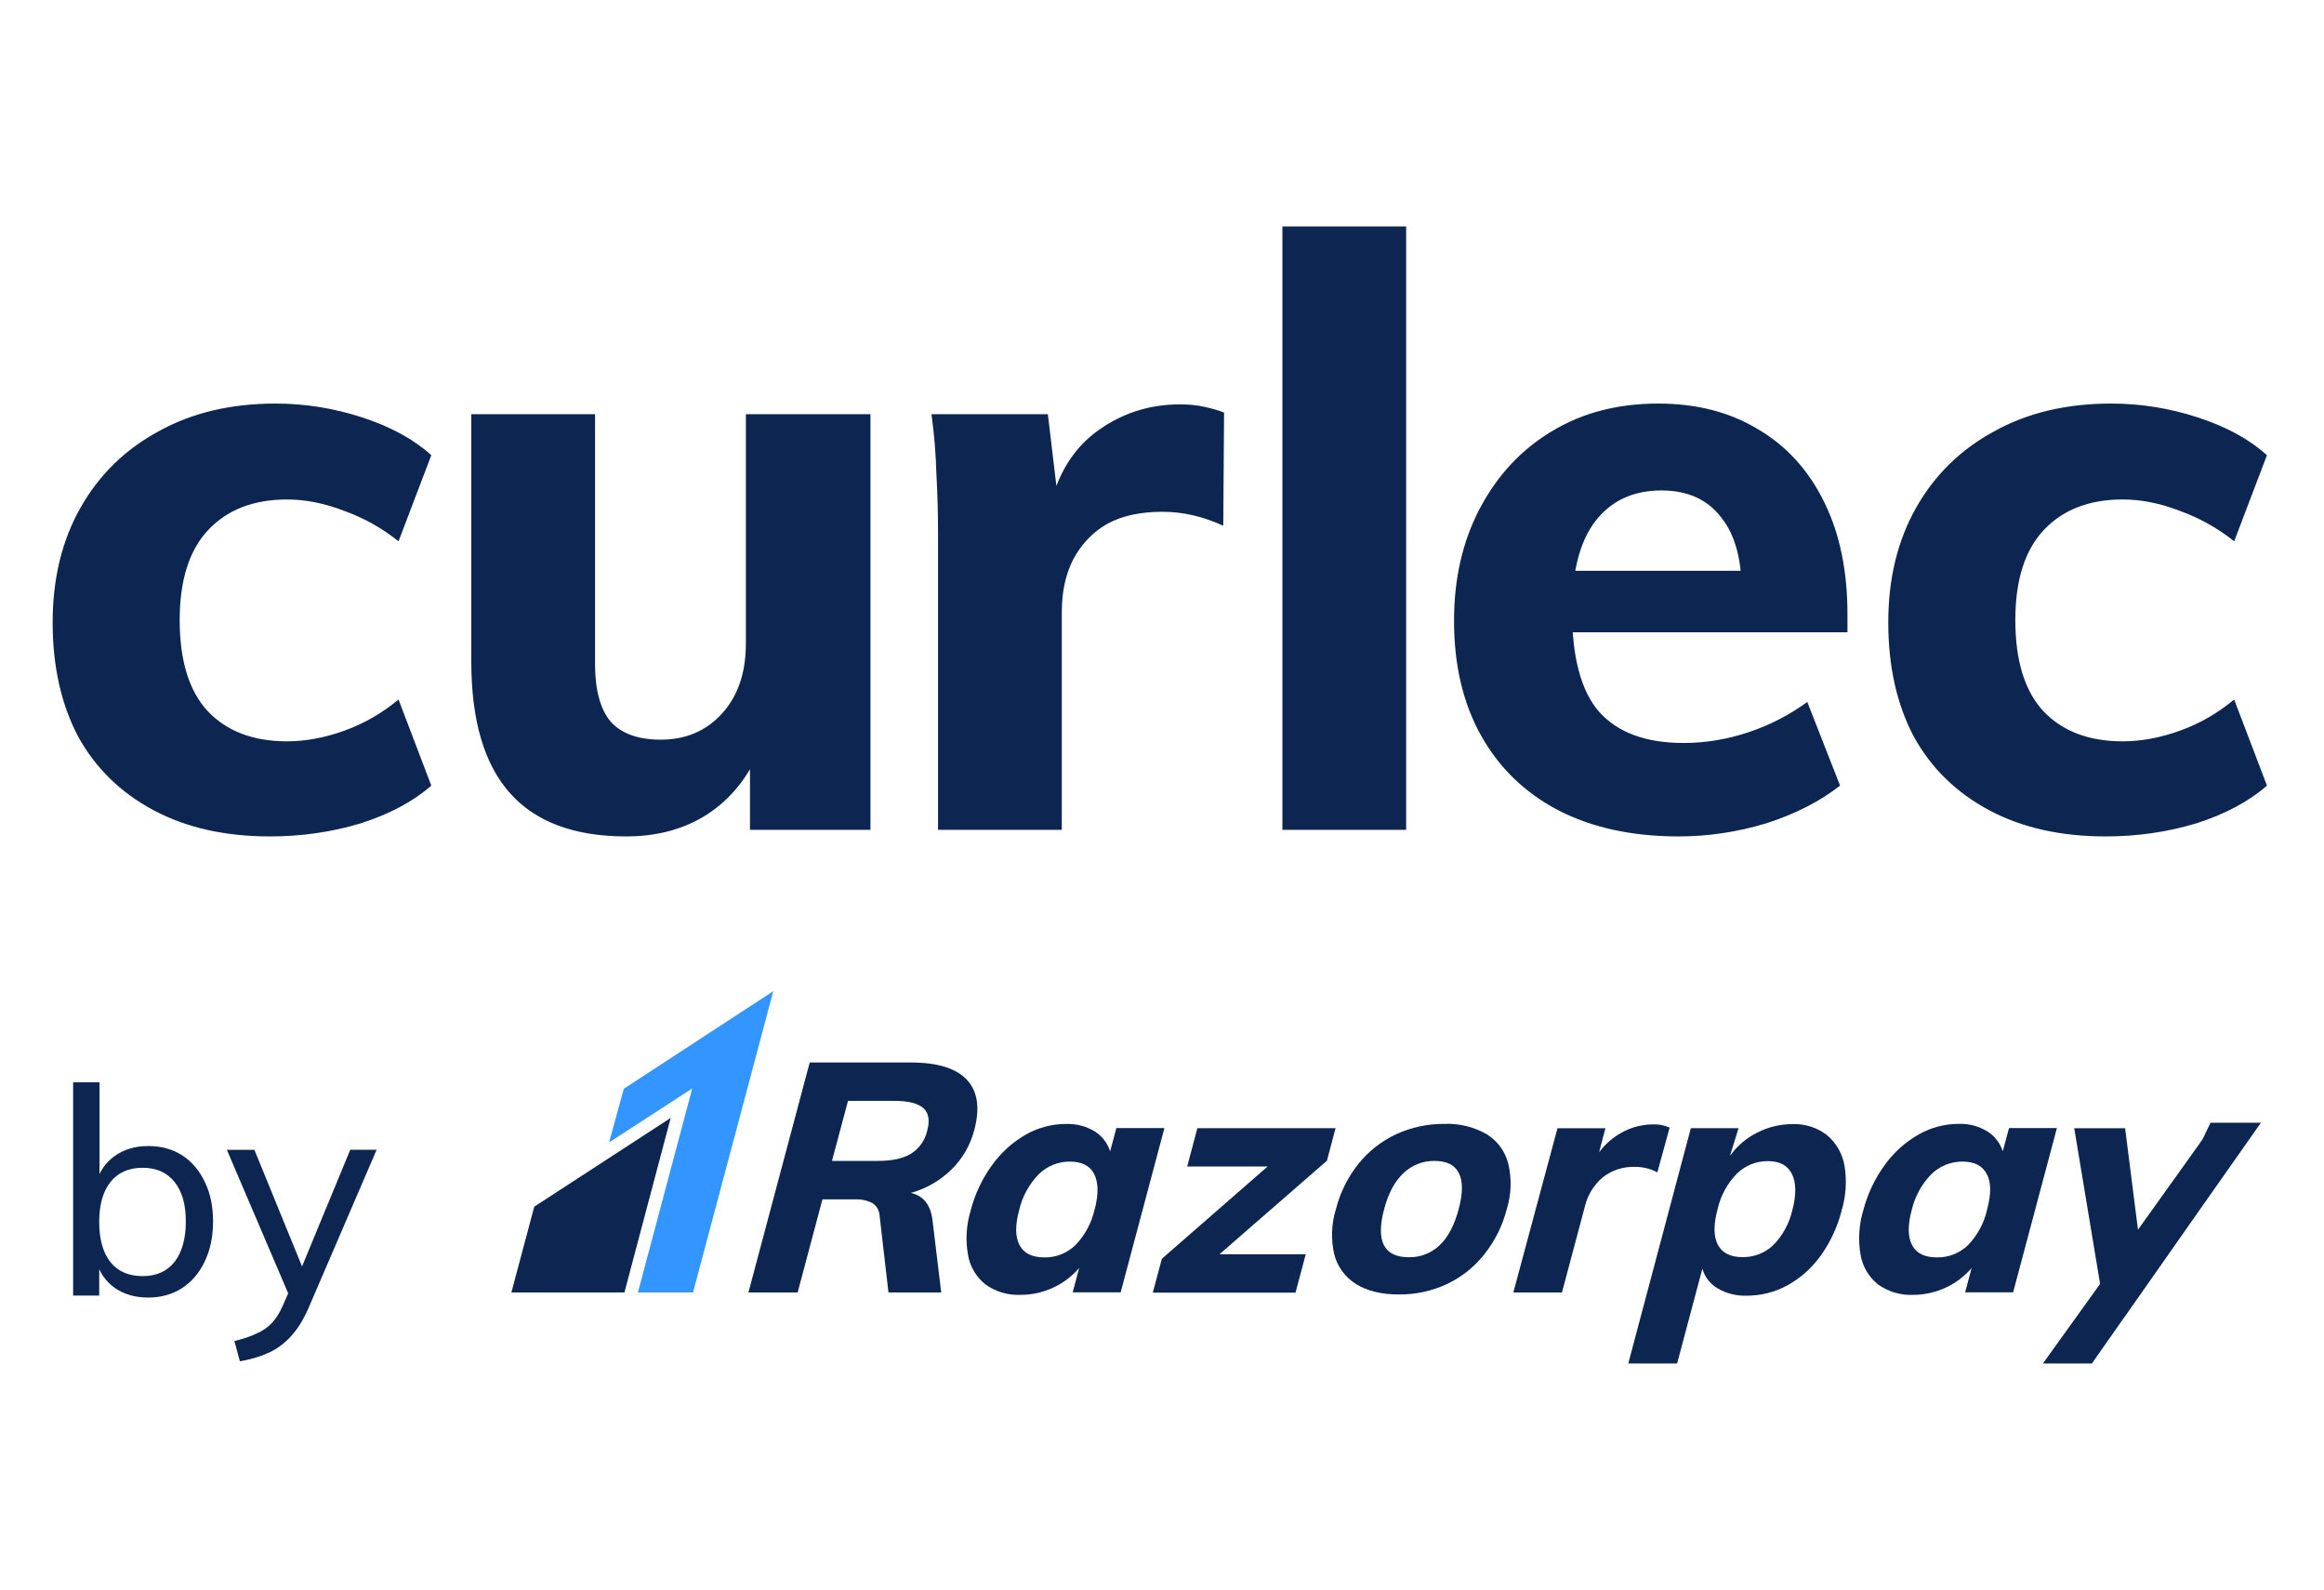 <?xml version="1.0" encoding="UTF-8" standalone="no"?>
<svg xmlns:inkscape="http://www.inkscape.org/namespaces/inkscape" xmlns:sodipodi="http://sodipodi.sourceforge.net/DTD/sodipodi-0.dtd" xmlns="http://www.w3.org/2000/svg" xmlns:svg="http://www.w3.org/2000/svg" width="443" height="303" viewBox="0 0 443 303" fill="none" version="1.1" id="svg26" sodipodi:docname="curlec-logo-dark.svg" inkscape:version="1.2.1 (9c6d41e, 2022-07-14)">
  <defs id="defs30"></defs>
  <path d="m 51.439,159.4 c -8.542,0 -15.936,-1.667 -22.186,-5 -6.249,-3.333 -11.041,-8.02 -14.374,-14.061 -3.229,-6.144 -4.843,-13.384 -4.843,-21.716 0,-8.332 1.771,-15.624 5.312,-21.873 3.541,-6.249 8.489,-11.093 14.842,-14.53 6.354,-3.542 13.8,-5.312 22.342,-5.312 5.624,0 11.145,0.885 16.561,2.656 5.416,1.771 9.791,4.165 13.124,7.187 L 75.968,103.155 C 72.843,100.654 69.405,98.728 65.655,97.374 61.907,95.915 58.26,95.187 54.719,95.187 c -6.353,0 -11.353,1.926 -14.998,5.781 -3.646,3.853 -5.468,9.583 -5.468,17.186 0,7.707 1.771,13.488 5.312,17.341 3.646,3.855 8.696,5.781 15.154,5.781 3.542,0 7.188,-0.677 10.936,-2.031 3.75,-1.354 7.188,-3.333 10.313,-5.936 l 6.249,16.404 c -3.438,3.021 -7.917,5.416 -13.437,7.187 -5.519,1.667 -11.3,2.501 -17.341,2.501 z m 67.929,0 c -9.894,0 -17.291,-2.761 -22.185,-8.282 -4.895,-5.519 -7.343,-13.853 -7.343,-24.998 V 78.938 h 23.59 v 47.652 c 0,4.895 0.99,8.54 2.97,10.936 2.083,2.291 5.259,3.437 9.529,3.437 4.792,0 8.697,-1.666 11.718,-4.999 3.02,-3.333 4.53,-7.76 4.53,-13.281 V 78.938 h 23.749 v 79.211 h -22.967 v -15.78 l 2.031,0.157 c -2.293,5.521 -5.677,9.739 -10.156,12.655 -4.374,2.811 -9.529,4.218 -15.467,4.218 z m 59.439,-1.25 v -56.557 c 0,-3.75 -0.103,-7.5 -0.312,-11.25 -0.105,-3.853 -0.417,-7.655 -0.939,-11.405 h 22.186 l 2.499,20.936 -2.499,-1.25 c 1.249,-7.082 4.218,-12.447 8.906,-16.092 4.791,-3.645 10.208,-5.467 16.249,-5.467 1.771,0 3.333,0.155 4.687,0.469 1.457,0.312 2.708,0.677 3.748,1.094 l -0.155,21.56 c -3.855,-1.771 -7.708,-2.656 -11.562,-2.656 -4.27,0 -7.812,0.782 -10.625,2.344 -2.708,1.562 -4.842,3.802 -6.405,6.718 -1.459,2.813 -2.188,6.198 -2.188,10.155 v 41.403 z m 65.644,0 V 43.16 h 23.59 V 158.149 Z m 106.303,-8.437 c -3.853,3.021 -8.54,5.416 -14.061,7.187 -5.519,1.667 -11.092,2.501 -16.716,2.501 -8.854,0 -16.509,-1.667 -22.967,-5 -6.354,-3.333 -11.25,-8.072 -14.686,-14.218 -3.438,-6.144 -5.156,-13.436 -5.156,-21.873 0,-8.124 1.666,-15.31 4.999,-21.56 3.333,-6.249 7.863,-11.093 13.593,-14.53 5.833,-3.542 12.604,-5.312 20.311,-5.312 7.395,0 13.801,1.666 19.217,4.999 5.416,3.23 9.583,7.865 12.499,13.906 2.916,5.936 4.375,13.019 4.375,21.248 v 3.437 h -54.214 l 0.312,-11.717 h 39.841 l -6.094,4.842 c 0.105,-6.665 -1.197,-11.665 -3.905,-14.998 -2.604,-3.437 -6.406,-5.156 -11.405,-5.156 -5.416,0 -9.634,1.979 -12.655,5.938 -2.916,3.853 -4.374,9.529 -4.374,17.029 0,8.854 1.718,15.258 5.156,19.217 3.542,3.958 8.906,5.938 16.092,5.938 4.165,0 8.28,-0.677 12.342,-2.031 4.062,-1.354 7.812,-3.281 11.248,-5.781 z m 50.591,9.687 c -8.542,0 -15.937,-1.667 -22.186,-5 -6.249,-3.333 -11.04,-8.02 -14.373,-14.061 -3.23,-6.144 -4.844,-13.384 -4.844,-21.716 0,-8.332 1.771,-15.624 5.312,-21.873 3.542,-6.249 8.489,-11.093 14.842,-14.53 6.354,-3.542 13.801,-5.312 22.343,-5.312 5.624,0 11.145,0.885 16.561,2.656 5.416,1.771 9.791,4.165 13.124,7.187 l -6.249,16.405 c -3.125,-2.501 -6.563,-4.427 -10.313,-5.781 -3.748,-1.459 -7.395,-2.188 -10.936,-2.188 -6.353,0 -11.353,1.926 -14.998,5.781 -3.645,3.853 -5.467,9.583 -5.467,17.186 0,7.707 1.771,13.488 5.311,17.341 3.646,3.855 8.697,5.781 15.155,5.781 3.542,0 7.188,-0.677 10.936,-2.031 3.75,-1.354 7.188,-3.333 10.313,-5.936 l 6.249,16.404 c -3.438,3.021 -7.917,5.416 -13.437,7.187 -5.519,1.667 -11.3,2.501 -17.341,2.501 z" fill="#0c2651" id="path2" style="stroke-width:1.478"></path>
  <path d="m 185.718,215.347 c 1.11,-4.153 0.652,-7.331 -1.375,-9.534 -2.025,-2.204 -5.567,-3.312 -10.623,-3.327 h -19.375 l -11.68,43.823 h 9.381 l 4.724,-17.739 h 6.195 c 1.132,-0.056 2.261,0.174 3.281,0.673 0.414,0.259 0.76,0.613 1.007,1.035 0.247,0.421 0.389,0.896 0.412,1.382 l 1.694,14.649 h 10.053 L 177.772,232.702 c -0.325,-3.037 -1.722,-4.826 -4.148,-5.365 2.934,-0.81 5.611,-2.356 7.778,-4.493 2.093,-2.06 3.584,-4.652 4.316,-7.495 z m -8.981,0.155 c -0.405,1.797 -1.505,3.36 -3.061,4.346 -1.478,0.933 -3.636,1.391 -6.379,1.391 h -8.707 l 3.06,-11.449 h 8.716 c 2.734,0 4.613,0.466 5.648,1.389 1.035,0.924 1.256,2.387 0.724,4.323 z" fill="#0c2651" id="path4" style="stroke-width:1.478"></path>
  <path d="m 212.801,214.981 -1.19,4.434 c -0.495,-1.585 -1.545,-2.938 -2.956,-3.813 -1.647,-0.989 -3.544,-1.477 -5.463,-1.404 -2.692,0 -5.337,0.704 -7.674,2.04 -2.542,1.457 -4.739,3.45 -6.439,5.838 -1.871,2.582 -3.243,5.494 -4.043,8.582 -0.84,2.748 -1.017,5.655 -0.517,8.484 0.38,2.235 1.576,4.25 3.355,5.655 1.935,1.382 4.278,2.075 6.653,1.966 2.121,0.004 4.218,-0.449 6.147,-1.332 1.93,-0.881 3.645,-2.17 5.03,-3.777 l -1.227,4.628 h 9.144 l 8.339,-31.302 z m -4.153,15.522 c -0.566,2.548 -1.824,4.891 -3.638,6.77 -0.78,0.764 -1.706,1.366 -2.721,1.769 -1.015,0.404 -2.1,0.602 -3.193,0.581 -2.328,0 -3.896,-0.739 -4.739,-2.313 -0.843,-1.574 -0.865,-3.769 -0.096,-6.651 0.585,-2.572 1.864,-4.934 3.697,-6.83 0.783,-0.786 1.715,-1.41 2.742,-1.833 1.027,-0.423 2.128,-0.636 3.239,-0.628 2.276,0 3.828,0.791 4.628,2.365 0.798,1.574 0.879,3.8 0.096,6.764 z" fill="#0c2651" id="path6" style="stroke-width:1.478"></path>
  <path d="m 254.584,215 h -26.34 l -1.944,7.303 h 15.332 l -20.16,17.583 -1.722,6.452 h 27.203 l 1.945,-7.302 h -16.448 l 20.491,-17.835 z" fill="#0c2651" id="path8" style="stroke-width:1.478"></path>
  <path d="m 283.391,216.15 c -2.446,-1.398 -5.237,-2.08 -8.051,-1.966 -3.175,-0.028 -6.317,0.643 -9.203,1.966 -2.808,1.308 -5.275,3.249 -7.209,5.669 -2.019,2.538 -3.478,5.476 -4.279,8.619 -0.863,2.795 -0.97,5.768 -0.31,8.617 0.605,2.366 2.108,4.402 4.19,5.677 2.12,1.305 4.83,1.958 8.133,1.958 3.141,0.027 6.248,-0.641 9.099,-1.958 2.8,-1.31 5.255,-3.253 7.17,-5.677 2.024,-2.536 3.485,-5.473 4.288,-8.617 0.865,-2.795 0.97,-5.771 0.303,-8.619 -0.582,-2.358 -2.065,-4.393 -4.131,-5.669 z m -5.337,14.273 c -0.822,3.074 -2.026,5.38 -3.652,6.903 -1.57,1.496 -3.666,2.31 -5.833,2.269 -4.78,0 -6.354,-3.057 -4.724,-9.172 0.804,-3.036 2.035,-5.324 3.697,-6.867 1.589,-1.519 3.714,-2.352 5.914,-2.313 2.276,0 3.828,0.739 4.628,2.313 0.798,1.574 0.776,3.828 -0.03,6.867 z" fill="#0c2651" id="path10" style="stroke-width:1.478"></path>
  <path d="m 382.959,214.982 -1.191,4.436 c -0.495,-1.586 -1.545,-2.938 -2.956,-3.815 -1.644,-0.996 -3.542,-1.491 -5.463,-1.426 -2.696,0.006 -5.345,0.717 -7.68,2.063 -2.545,1.457 -4.745,3.45 -6.446,5.838 -1.87,2.584 -3.241,5.494 -4.044,8.58 -0.832,2.751 -1.008,5.655 -0.517,8.486 0.381,2.235 1.576,4.25 3.355,5.654 1.96,1.395 4.332,2.087 6.736,1.967 2.074,-0.009 4.122,-0.457 6.01,-1.317 1.947,-0.874 3.676,-2.168 5.062,-3.791 l -1.227,4.628 h 9.145 l 8.345,-31.303 z m -4.177,15.522 c -0.563,2.548 -1.82,4.891 -3.63,6.771 -0.782,0.761 -1.707,1.361 -2.723,1.765 -1.014,0.404 -2.099,0.602 -3.191,0.585 -2.335,0 -3.902,-0.739 -4.745,-2.313 -0.844,-1.574 -0.859,-3.769 -0.096,-6.653 0.587,-2.569 1.865,-4.931 3.695,-6.829 0.785,-0.786 1.719,-1.409 2.746,-1.831 1.029,-0.423 2.13,-0.637 3.241,-0.63 2.278,0 3.819,0.788 4.628,2.365 0.857,1.53 0.879,3.799 0.074,6.762 z" fill="#0c2651" id="path12" style="stroke-width:1.478"></path>
  <path d="m 315.927,223.415 2.337,-8.523 c -0.986,-0.446 -2.062,-0.656 -3.142,-0.613 -2.112,0.003 -4.189,0.547 -6.032,1.582 -1.679,0.921 -3.138,2.196 -4.273,3.74 l 1.206,-4.59 h -9.138 l -8.412,31.302 h 9.269 l 4.354,-16.342 c 0.51,-2.18 1.704,-4.142 3.409,-5.595 1.752,-1.369 3.929,-2.078 6.15,-2.003 1.487,-0.007 2.955,0.35 4.272,1.042 z" fill="#0c2651" id="path14" style="stroke-width:1.478"></path>
  <path d="m 348.243,216.306 c -1.892,-1.444 -4.23,-2.18 -6.609,-2.077 -2.315,0.003 -4.594,0.556 -6.653,1.611 -2.063,1.014 -3.842,2.526 -5.175,4.399 l 0.037,-0.214 1.559,-5.02 h -9.092 l -2.322,8.7 c 0,0.096 -0.052,0.2 -0.074,0.296 l -9.535,35.847 h 9.313 l 4.813,-18.064 c 0.46,1.593 1.519,2.947 2.956,3.777 1.669,0.958 3.571,1.429 5.493,1.36 2.7,0.007 5.36,-0.664 7.733,-1.951 2.526,-1.392 4.706,-3.335 6.379,-5.683 1.84,-2.57 3.187,-5.46 3.969,-8.523 0.845,-2.789 1.038,-5.735 0.562,-8.61 -0.389,-2.285 -1.579,-4.359 -3.355,-5.847 z m -6.586,14.309 c -0.569,2.508 -1.82,4.811 -3.615,6.653 -1.589,1.519 -3.714,2.349 -5.914,2.306 -2.291,0 -3.843,-0.791 -4.665,-2.35 -0.82,-1.559 -0.865,-3.808 -0.059,-6.771 0.576,-2.567 1.856,-4.925 3.697,-6.807 0.782,-0.764 1.707,-1.366 2.721,-1.771 1.015,-0.406 2.1,-0.609 3.193,-0.594 2.217,0 3.763,0.828 4.569,2.461 0.806,1.633 0.857,3.947 0.074,6.873 z" fill="#0c2651" id="path16" style="stroke-width:1.478"></path>
  <path d="m 430.975,213.964 h -9.609 l -1.48,3.091 c -0.118,0.155 -0.229,0.31 -0.362,0.503 l -0.155,0.251 -11.828,16.541 -2.454,-19.342 h -9.699 l 4.931,29.668 -10.904,15.174 h 9.337 l 2.698,-3.852 c 0.081,-0.118 0.163,-0.214 0.236,-0.34 l 3.157,-4.501 0.103,-0.118 14.097,-20.111 z" fill="#0c2651" id="path18" style="stroke-width:1.478"></path>
  <path d="m 118.911,207.488 -2.808,10.23 15.848,-10.282 -10.348,38.87 h 10.503 l 15.295,-57.414 z" fill="#3395ff" id="path20" style="stroke-width:1.478"></path>
  <path d="m 101.842,229.957 -4.362,16.349 h 21.549 l 8.818,-33.26 z" fill="#0c2651" id="path22" style="stroke-width:1.478"></path>
  <path d="m 13.942,246.894 v -40.639 h 5.025 v 19.877 l -0.662,-0.662 c 0.626,-2.21 1.822,-3.939 3.589,-5.191 1.767,-1.252 3.884,-1.877 6.35,-1.877 2.466,0 4.62,0.588 6.46,1.766 1.841,1.178 3.276,2.853 4.307,5.026 1.067,2.134 1.601,4.656 1.601,7.565 0,2.907 -0.534,5.466 -1.601,7.674 -1.031,2.171 -2.485,3.865 -4.362,5.08 -1.841,1.178 -3.976,1.766 -6.405,1.766 -2.466,0 -4.583,-0.608 -6.35,-1.823 -1.767,-1.25 -2.963,-2.999 -3.589,-5.244 l 0.607,-0.664 v 7.345 z m 13.252,-3.7 c 2.614,0 4.638,-0.902 6.074,-2.706 1.436,-1.84 2.153,-4.417 2.153,-7.729 0,-3.24 -0.718,-5.742 -2.153,-7.51 -1.436,-1.803 -3.46,-2.705 -6.074,-2.705 -2.65,0 -4.693,0.902 -6.129,2.705 -1.436,1.803 -2.153,4.344 -2.153,7.62 0,3.314 0.718,5.872 2.153,7.676 1.436,1.766 3.479,2.65 6.129,2.65 z m 18.533,16.234 -1.049,-3.865 c 1.694,-0.405 3.111,-0.884 4.252,-1.437 1.178,-0.514 2.154,-1.196 2.927,-2.043 0.773,-0.81 1.453,-1.895 2.043,-3.258 l 1.822,-4.14 1.159,-1.657 9.884,-23.908 h 5.024 l -12.976,30.147 c -0.993,2.282 -2.134,4.105 -3.423,5.466 -1.287,1.4 -2.742,2.448 -4.362,3.148 -1.583,0.699 -3.349,1.214 -5.3,1.546 z M 55.777,248.44 43.243,219.121 h 5.246 l 9.773,23.908 z" fill="#0c2651" id="path24" style="stroke-width:1.478"></path>
</svg>
